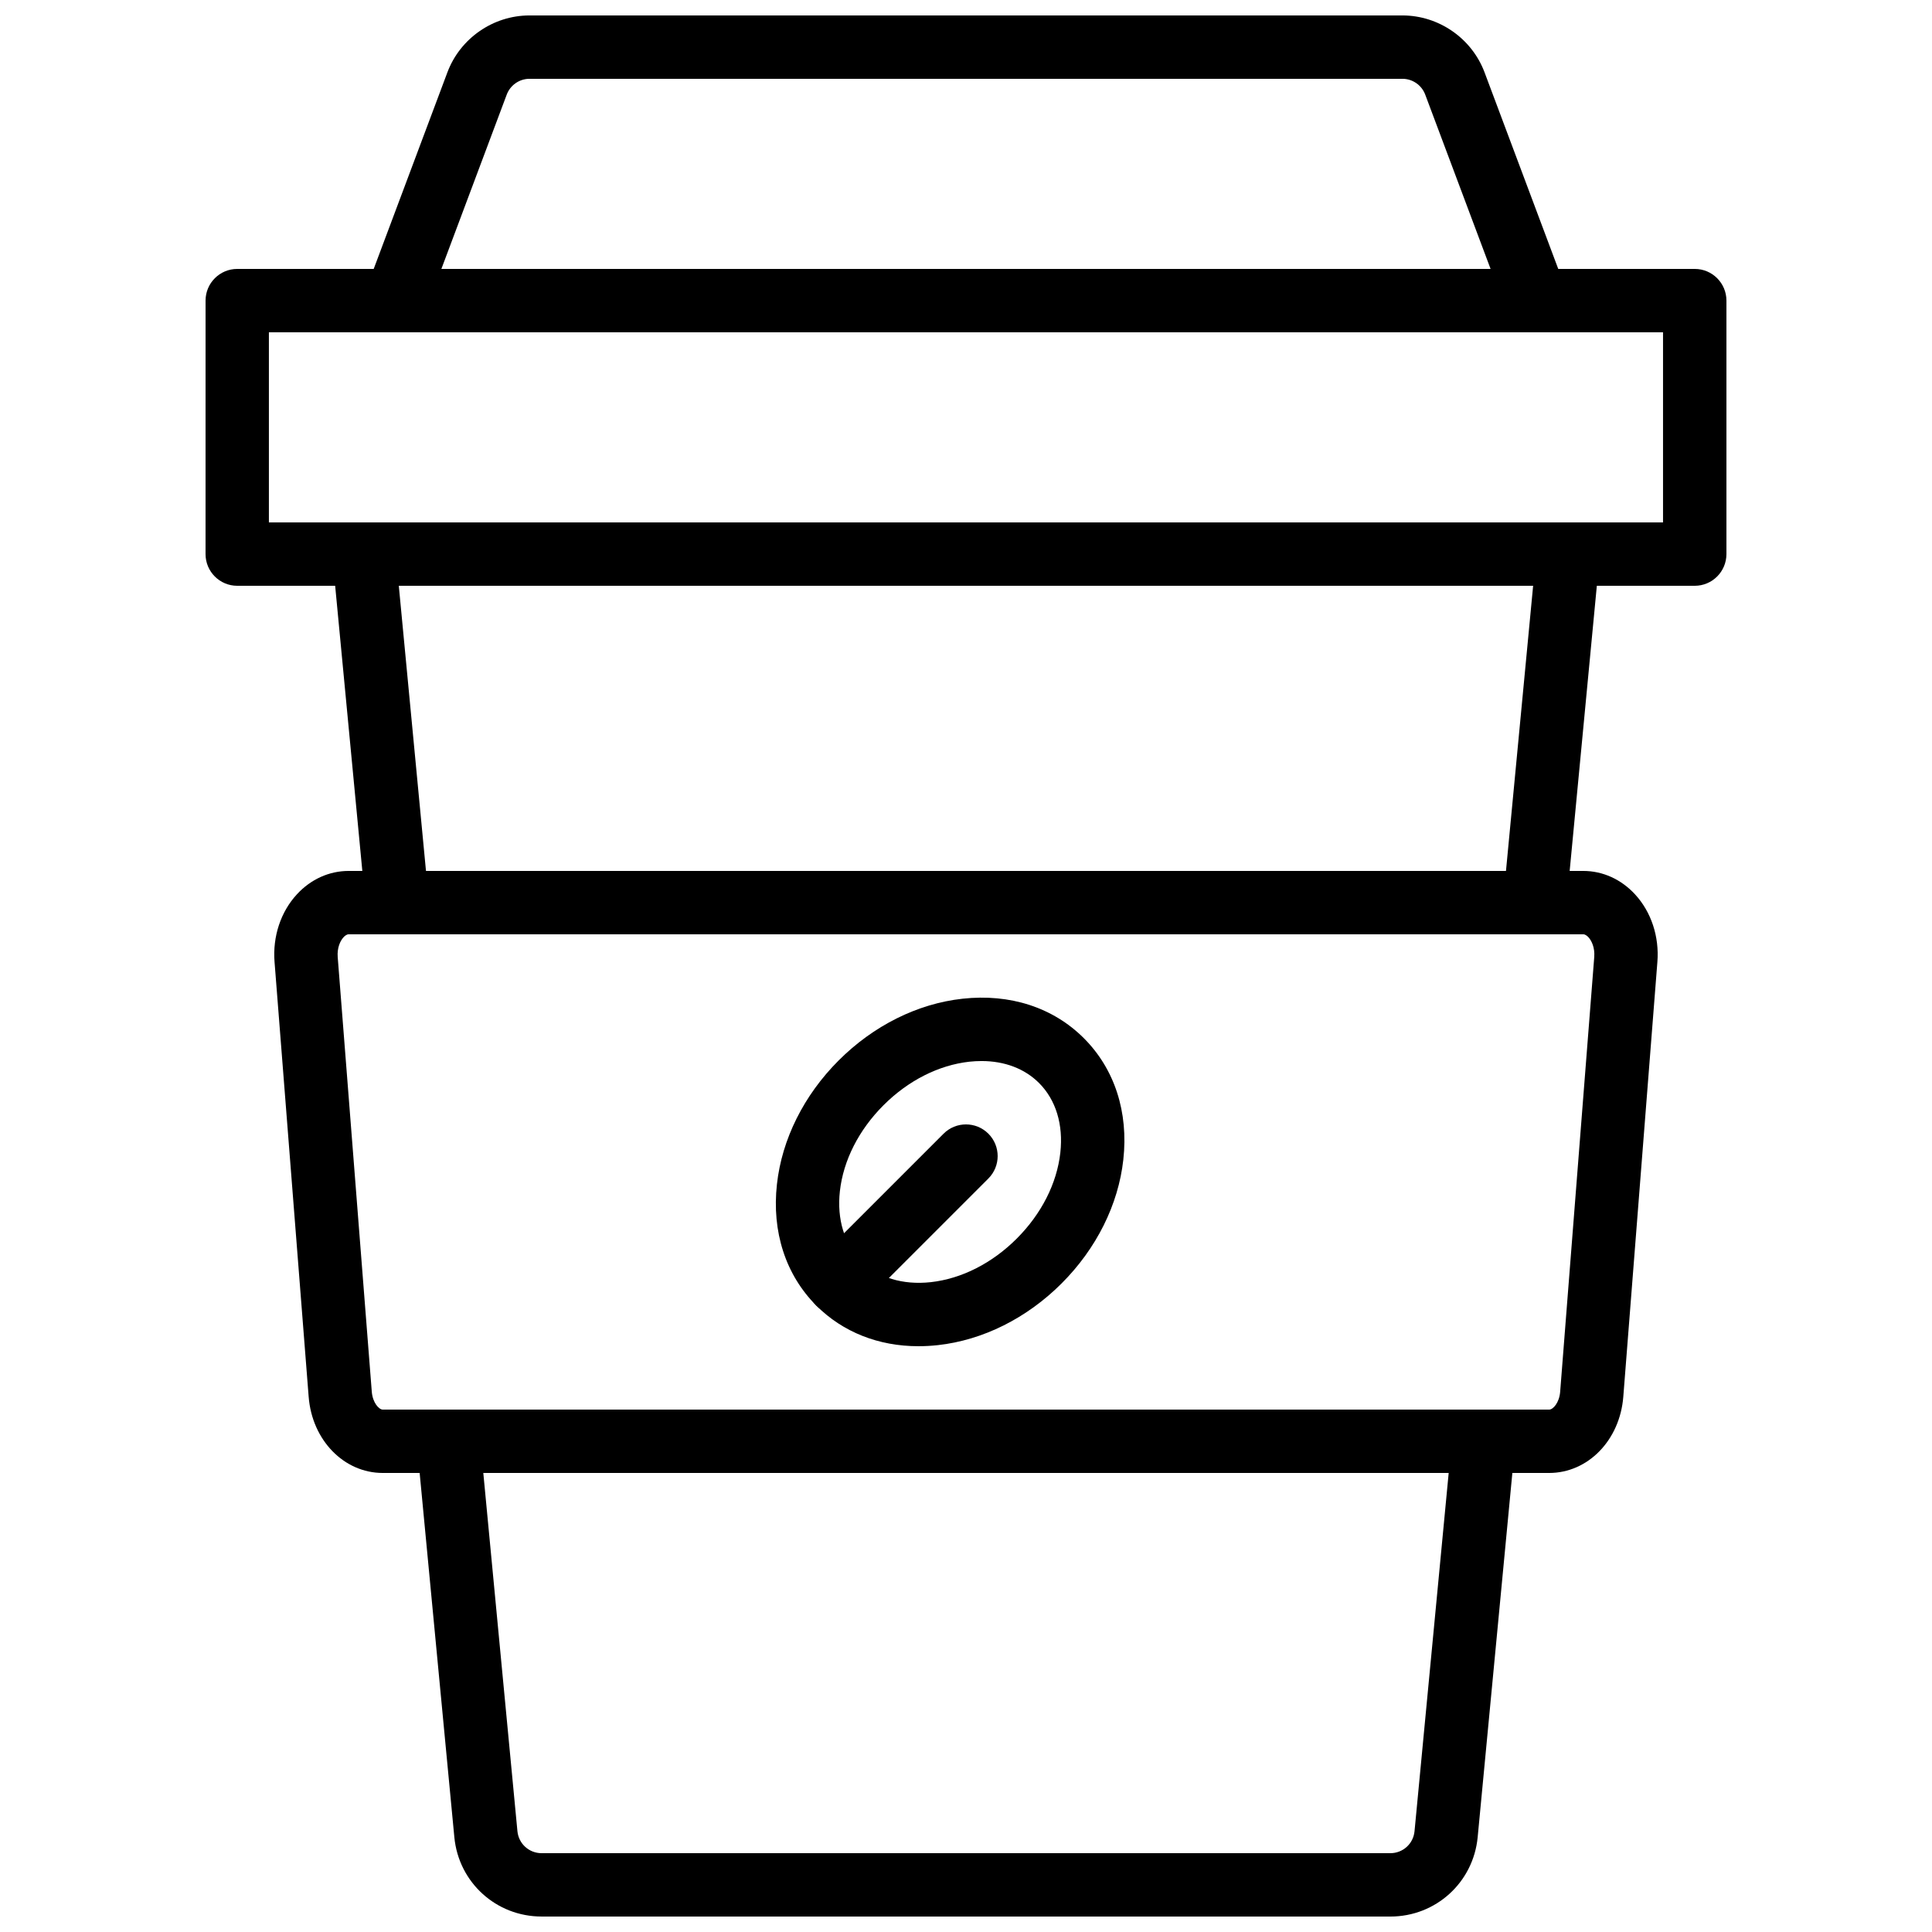<?xml version="1.0" encoding="UTF-8"?>
<!-- Uploaded to: ICON Repo, www.iconrepo.com, Generator: ICON Repo Mixer Tools -->
<svg width="800px" height="800px" version="1.1" viewBox="144 144 512 512" xmlns="http://www.w3.org/2000/svg">
 <defs>
  <clipPath id="b">
   <path d="m240 148.09h320v84.906h-320z"/>
  </clipPath>
  <clipPath id="a">
   <path d="m254 517h292v134.9h-292z"/>
  </clipPath>
 </defs>
 <path d="m593.12 299.24h-386.25c-4.637 0-8.398-3.762-8.398-8.398l0.004-67.176c0-4.637 3.762-8.398 8.398-8.398h386.25c4.637 0 8.398 3.762 8.398 8.398v67.176c-0.004 4.637-3.766 8.398-8.402 8.398zm-377.86-16.797h369.46v-50.383l-369.46 0.004z"/>
 <g clip-path="url(#b)">
  <path d="m551.14 232.06h-302.29c-2.754 0-5.332-1.352-6.902-3.609-1.57-2.269-1.93-5.156-0.957-7.734l21.578-57.551c3.379-9.012 12.125-15.074 21.75-15.074h231.34c9.633 0 18.371 6.062 21.758 15.074l21.578 57.551c0.965 2.578 0.613 5.465-0.957 7.734-1.57 2.258-4.148 3.609-6.902 3.609zm-290.17-16.793h278.05l-17.324-46.199c-0.938-2.504-3.356-4.184-6.027-4.184h-231.35c-2.672 0-5.09 1.68-6.027 4.184z"/>
 </g>
 <path d="m554.55 534.35h-309.11c-10.293 0-18.742-8.684-19.641-20.188l-9.043-115.25c-0.527-6.734 1.637-13.273 5.953-17.938 3.68-3.977 8.543-6.168 13.688-6.168h327.18c5.148 0 10.008 2.191 13.695 6.172 4.316 4.668 6.481 11.203 5.953 17.938l-9.035 115.25c-0.906 11.5-9.348 20.184-19.648 20.184zm-318.15-142.75c-0.555 0-1.09 0.488-1.359 0.781-0.875 0.941-1.73 2.805-1.547 5.223l9.035 115.25c0.238 2.871 1.875 4.703 2.914 4.703h309.11c1.031 0 2.68-1.832 2.906-4.711l9.035-115.25c0.184-2.418-0.672-4.281-1.547-5.223-0.27-0.285-0.805-0.773-1.359-0.773z"/>
 <path d="m550.74 391.6h-301.48c-4.332 0-7.953-3.293-8.363-7.598l-8.801-92.363c-0.227-2.352 0.555-4.695 2.148-6.449 1.598-1.75 3.848-2.75 6.215-2.75h319.08c2.367 0 4.617 1 6.215 2.746 1.586 1.746 2.367 4.09 2.148 6.449l-8.801 92.363c-0.406 4.309-4.027 7.602-8.359 7.602zm-293.85-16.793h286.21l7.195-75.57h-300.61z"/>
 <path d="m387.39 500.76c-10.555 0-20.02-3.727-27.039-10.746-8.145-8.145-11.855-19.582-10.453-32.195 1.316-11.922 7.129-23.57 16.355-32.789 9.227-9.227 20.867-15.039 32.789-16.355 12.613-1.402 24.047 2.309 32.195 10.461 8.145 8.145 11.855 19.582 10.453 32.195-1.316 11.922-7.129 23.57-16.355 32.789-9.227 9.227-20.867 15.039-32.789 16.355-1.738 0.191-3.469 0.285-5.156 0.285zm16.734-75.574c-1.059 0-2.133 0.059-3.234 0.176-8.145 0.906-16.23 5.004-22.766 11.547-6.543 6.543-10.641 14.617-11.547 22.766-0.824 7.441 1.176 13.996 5.644 18.465s11.016 6.457 18.465 5.644c8.145-0.906 16.23-5.004 22.766-11.547 6.543-6.543 10.641-14.617 11.547-22.766 0.824-7.441-1.176-13.996-5.644-18.465-3.801-3.805-9.125-5.82-15.23-5.82z"/>
 <path d="m366.29 492.48c-2.148 0-4.301-0.824-5.938-2.461-3.281-3.281-3.281-8.59 0-11.875l33.703-33.703c3.273-3.281 8.598-3.281 11.875 0 3.281 3.281 3.281 8.59 0 11.875l-33.703 33.703c-1.637 1.641-3.789 2.461-5.938 2.461z"/>
 <g clip-path="url(#a)">
  <path d="m512.46 651.9h-224.93c-12.043 0-21.984-9.043-23.125-21.027l-9.918-104.12c-0.227-2.352 0.555-4.695 2.148-6.449 1.59-1.746 3.848-2.746 6.215-2.746h274.3c2.367 0 4.617 1 6.215 2.746 1.586 1.746 2.367 4.09 2.148 6.449l-9.918 104.13c-1.148 11.98-11.09 21.023-23.133 21.023zm-240.38-117.55 9.043 94.934c0.32 3.324 3.074 5.828 6.406 5.828h224.93c3.332 0 6.098-2.504 6.406-5.828l9.051-94.934z"/>
 </g>
</svg>